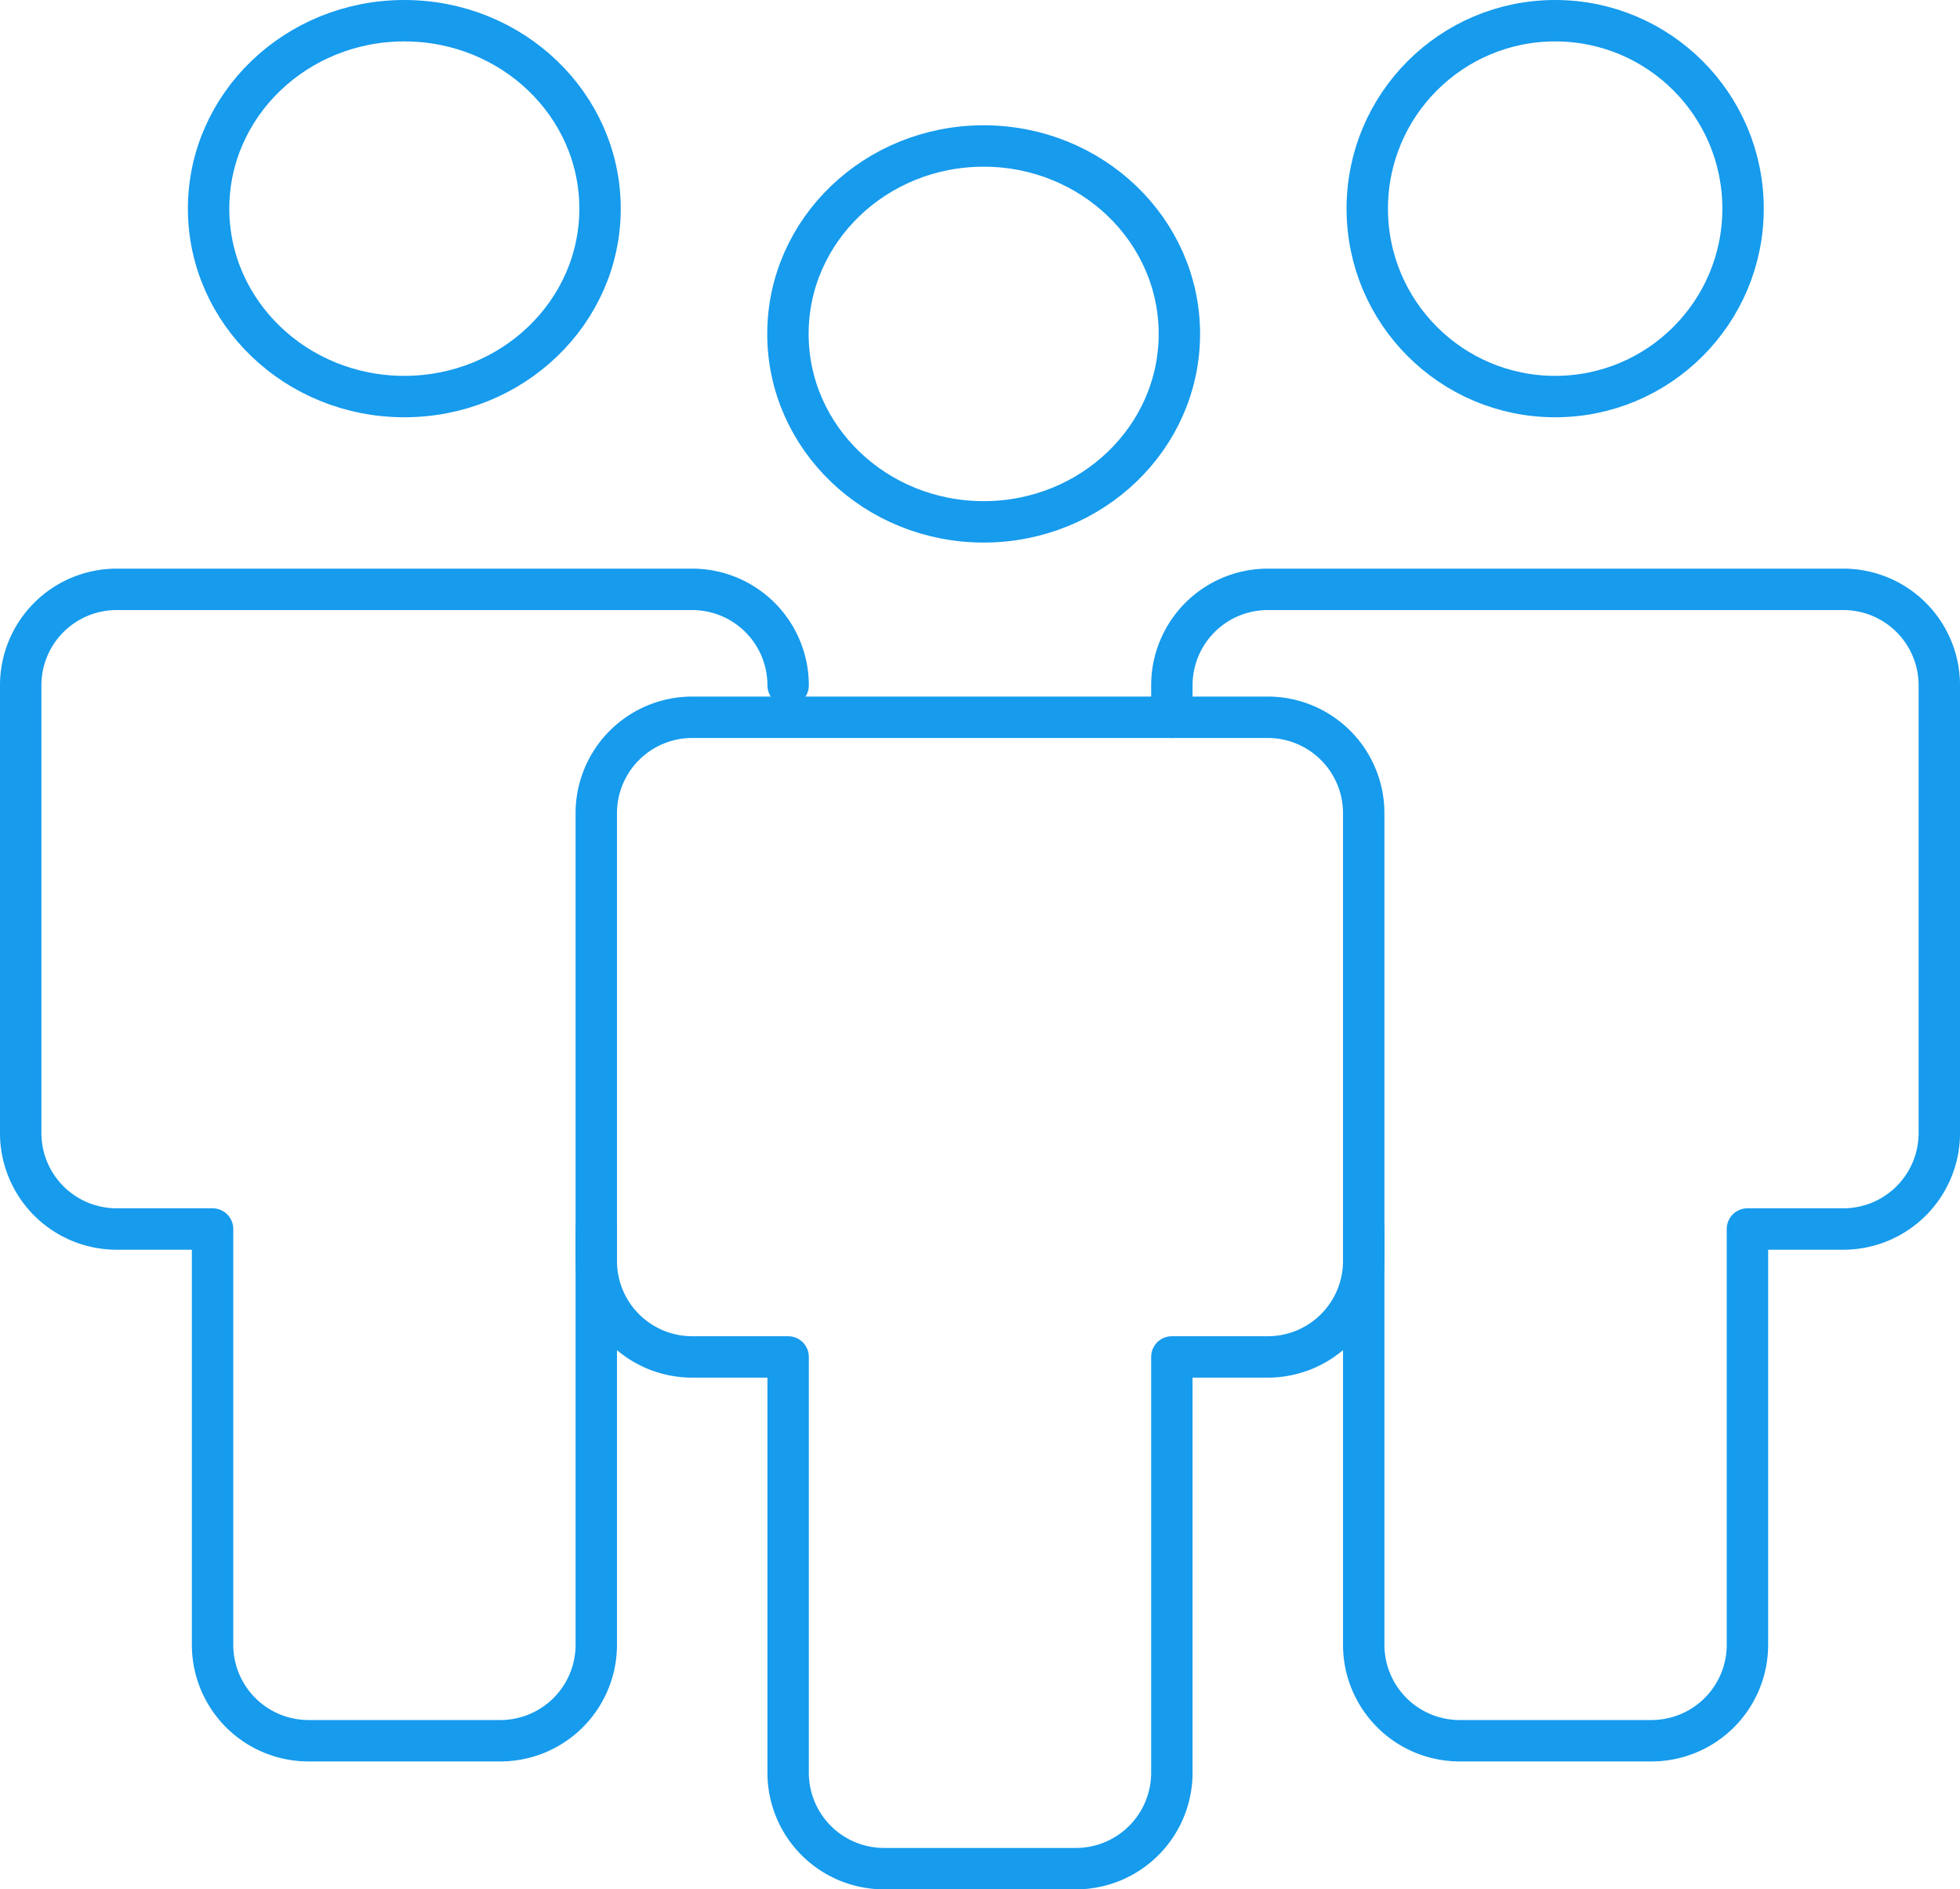 <svg xmlns="http://www.w3.org/2000/svg" width="189.358" height="182.5" viewBox="0 0 189.358 182.5">
  <g id="Orion_conference" transform="translate(0 -1.449)">
    <circle id="layer2" cx="18.153" cy="18.153" r="18.153" transform="translate(132.093 3.449)" fill="none" stroke="#169bed" stroke-linecap="round" stroke-linejoin="round" stroke-miterlimit="10" stroke-width="4"/>
    <path id="layer2-2" data-name="layer2" d="M56.536,82.786v40.161a9.268,9.268,0,0,0,9.268,9.268H84.34a9.268,9.268,0,0,0,9.268-9.268V82.786h9.268a9.268,9.268,0,0,0,9.268-9.268V30.268A9.268,9.268,0,0,0,102.875,21H47.268A9.268,9.268,0,0,0,38,30.268v3.089" transform="translate(75.215 37.377)" fill="none" stroke="#169bed" stroke-linecap="round" stroke-linejoin="round" stroke-miterlimit="10" stroke-width="4"/>
    <ellipse id="layer2-3" data-name="layer2" cx="18.909" cy="18.153" rx="18.909" ry="18.153" transform="translate(20.153 3.449)" fill="none" stroke="#169bed" stroke-linecap="round" stroke-linejoin="round" stroke-miterlimit="10" stroke-width="4"/>
    <path id="layer2-4" data-name="layer2" d="M76.143,30.268A9.268,9.268,0,0,0,66.875,21H11.268A9.268,9.268,0,0,0,2,30.268v43.25a9.268,9.268,0,0,0,9.268,9.268h9.268v40.161a9.268,9.268,0,0,0,9.268,9.268H48.339a9.268,9.268,0,0,0,9.268-9.268V82.786" transform="translate(0 37.377)" fill="none" stroke="#169bed" stroke-linecap="round" stroke-linejoin="round" stroke-miterlimit="10" stroke-width="4"/>
    <ellipse id="layer1" cx="18.909" cy="18.153" rx="18.909" ry="18.153" transform="translate(76.123 15.551)" fill="none" stroke="#169bed" stroke-linecap="round" stroke-linejoin="round" stroke-miterlimit="10" stroke-width="4"/>
    <path id="layer1-2" data-name="layer1" d="M84.875,25H29.268A9.268,9.268,0,0,0,20,34.268v43.25a9.268,9.268,0,0,0,9.268,9.268h9.268v40.161a9.268,9.268,0,0,0,9.268,9.268H66.339a9.268,9.268,0,0,0,9.268-9.268V86.786h9.268a9.268,9.268,0,0,0,9.268-9.268V34.268A9.268,9.268,0,0,0,84.875,25Z" transform="translate(37.607 45.734)" fill="none" stroke="#169bed" stroke-linecap="round" stroke-linejoin="round" stroke-miterlimit="10" stroke-width="4"/>
  </g>
</svg>
